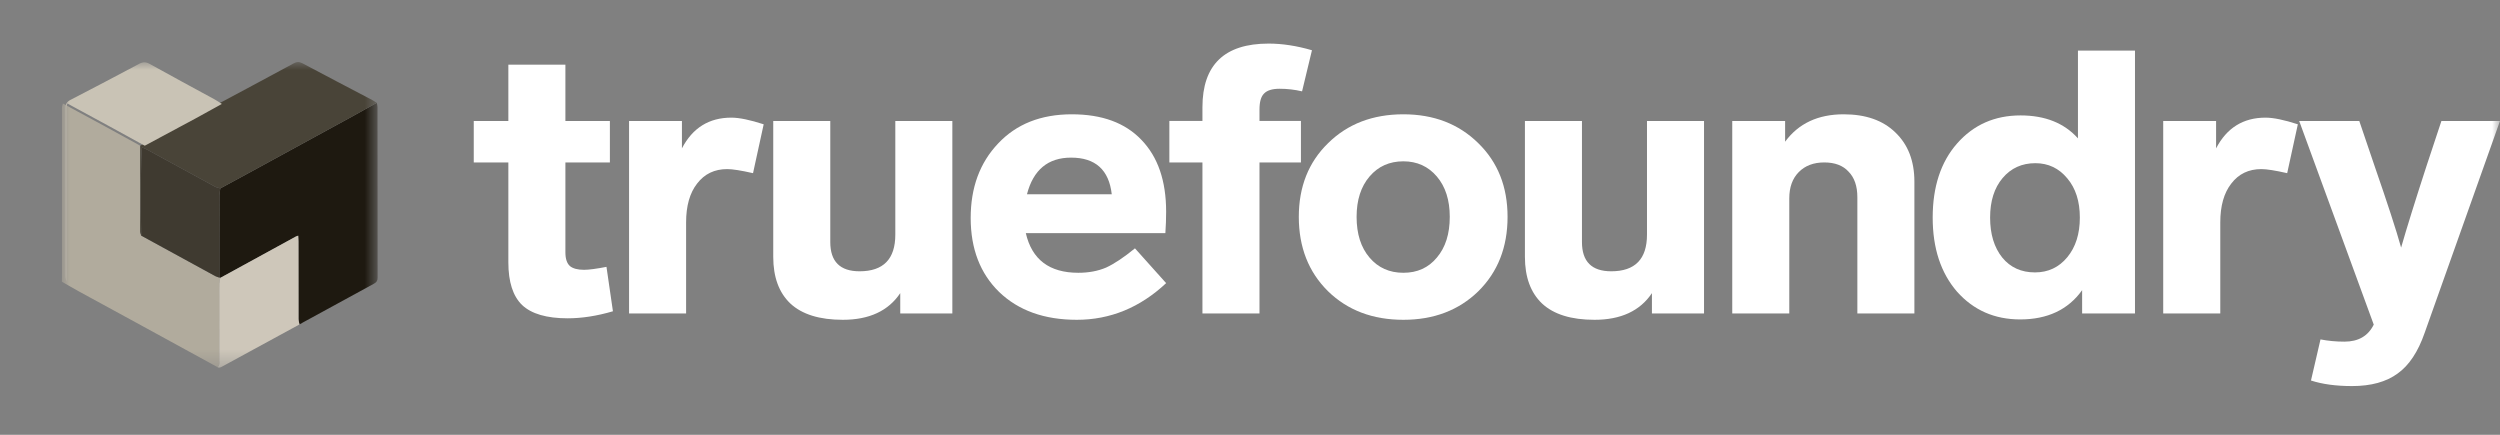 <svg width="161" height="28" viewBox="0 0 161 28" fill="none" xmlns="http://www.w3.org/2000/svg">
<rect x="0" y="0" width="161" height="28" fill="#808080" stroke="none"/>
<g clip-path="url(#clip0_657_5091)">
<mask id="mask0_657_5091" style="mask-type:luminance" maskUnits="userSpaceOnUse" x="0" y="0" width="161" height="28">
<path d="M161 0H0V28H161V0Z" fill="white"/>
</mask>
<g mask="url(#mask0_657_5091)">
<mask id="mask1_657_5091" style="mask-type:luminance" maskUnits="userSpaceOnUse" x="3" y="3" width="22" height="21">
<path d="M24.319 3.997H3.922V23.678H24.319V3.997Z" fill="white"/>
</mask>
<g mask="url(#mask1_657_5091)">
<path d="M24.265 6.623C24.281 6.711 24.312 6.8 24.312 6.888C24.314 10.556 24.312 14.223 24.319 17.891C24.319 18.089 24.242 18.184 24.077 18.273C22.559 19.096 21.046 19.926 19.531 20.754C19.448 20.799 19.368 20.848 19.286 20.895C19.265 20.778 19.224 20.661 19.224 20.544C19.22 18.869 19.222 17.195 19.221 15.521C19.221 15.413 19.211 15.305 19.205 15.176C19.129 15.204 19.089 15.214 19.054 15.233C17.431 16.12 15.81 17.008 14.188 17.895C14.168 17.89 14.147 17.884 14.127 17.878C14.127 16.127 14.127 14.376 14.131 12.626C14.132 12.462 14.168 12.297 14.188 12.133C14.74 11.835 15.293 11.537 15.844 11.236C18.121 9.994 20.398 8.752 22.674 7.507C23.207 7.216 23.735 6.918 24.265 6.623Z" fill="#1E1910"/>
<path d="M14.127 17.878C14.147 17.884 14.168 17.89 14.188 17.896C14.166 18.017 14.13 18.138 14.126 18.26C14.117 18.551 14.123 18.842 14.123 19.133C14.123 20.505 14.124 21.877 14.121 23.248C14.121 23.388 14.163 23.547 13.999 23.639C12.411 22.77 10.823 21.9 9.235 21.032C7.867 20.285 6.496 19.542 5.128 18.793C4.744 18.583 4.365 18.359 3.984 18.142C3.986 17.975 3.989 17.809 3.99 17.642C3.99 14.153 3.99 10.664 3.99 7.174C3.99 7.08 3.984 6.986 3.993 6.893C3.999 6.827 4.025 6.763 4.05 6.666C4.234 6.765 4.387 6.85 4.541 6.934C5.295 7.343 6.05 7.75 6.803 8.161C7.547 8.567 8.289 8.976 9.031 9.384C9.03 11.227 9.027 13.069 9.029 14.912C9.029 15 9.072 15.087 9.095 15.175C10.686 16.045 12.276 16.916 13.868 17.784C13.948 17.827 14.04 17.847 14.127 17.878Z" fill="#B1AB9D"/>
<path d="M9.094 15.175C9.071 15.087 9.028 15 9.028 14.912C9.026 13.07 9.029 11.227 9.031 9.384C10.128 8.795 11.227 8.208 12.323 7.616C12.884 7.313 13.44 7.001 13.998 6.693C14.112 6.641 14.229 6.596 14.339 6.537C15.861 5.723 17.383 4.91 18.901 4.087C19.104 3.977 19.261 3.961 19.475 4.075C20.97 4.873 22.474 5.654 23.974 6.443C24.075 6.496 24.168 6.563 24.264 6.623C23.734 6.918 23.206 7.216 22.674 7.507C20.398 8.751 18.12 9.994 15.843 11.236C15.292 11.537 14.739 11.834 14.188 12.133C14.069 12.095 13.942 12.072 13.834 12.015C13.097 11.618 12.364 11.214 11.629 10.813C10.904 10.417 10.179 10.02 9.453 9.626C9.356 9.574 9.251 9.538 9.145 9.493C9.066 9.8 9.04 13.449 9.094 15.175Z" fill="#494438"/>
<path d="M13.998 23.639C14.162 23.547 14.12 23.388 14.121 23.248C14.123 21.877 14.122 20.505 14.122 19.133C14.122 18.842 14.116 18.551 14.125 18.26C14.129 18.138 14.166 18.017 14.187 17.896C15.809 17.008 17.431 16.12 19.053 15.233C19.088 15.214 19.128 15.204 19.204 15.176C19.211 15.305 19.22 15.413 19.22 15.521C19.221 17.195 19.22 18.87 19.224 20.544C19.224 20.661 19.264 20.778 19.286 20.895C18.316 21.423 17.346 21.95 16.377 22.478C15.69 22.852 15.005 23.228 14.318 23.601C14.219 23.655 14.116 23.721 13.998 23.639Z" fill="#CEC7BA"/>
<path d="M14.29 6.693C13.732 7.001 13.176 7.313 12.615 7.616C11.519 8.208 10.42 8.795 9.323 9.384C8.58 8.976 7.838 8.567 7.095 8.161C6.342 7.75 5.587 7.343 4.833 6.933C4.679 6.85 4.525 6.766 4.342 6.665C4.316 6.763 4.29 6.827 4.284 6.893C4.275 6.986 4.281 7.081 4.281 7.174C4.281 10.664 4.281 14.153 4.281 17.642C4.281 17.809 4.277 17.975 4.276 18.142C4.256 18.02 4.22 17.898 4.22 17.777C4.217 14.172 4.22 10.568 4.213 6.964C4.212 6.699 4.303 6.554 4.54 6.432C6.019 5.668 7.492 4.893 8.961 4.111C9.209 3.978 9.397 3.98 9.652 4.123C11.031 4.894 12.425 5.639 13.812 6.396C13.977 6.486 14.131 6.594 14.29 6.693Z" fill="#C9C3B5"/>
<path d="M9.095 15.175C9.041 13.448 9.067 9.8 9.146 9.493C9.252 9.538 9.357 9.573 9.453 9.625C10.18 10.019 10.905 10.417 11.63 10.813C12.365 11.214 13.098 11.618 13.835 12.014C13.943 12.072 14.07 12.095 14.189 12.133C14.169 12.297 14.132 12.461 14.132 12.626C14.127 14.376 14.128 16.127 14.127 17.878C14.04 17.847 13.948 17.827 13.868 17.784C12.276 16.916 10.686 16.045 9.095 15.175Z" fill="#3F3A30"/>
</g>
<path d="M39.057 17.185L39.473 20.046C38.444 20.348 37.473 20.499 36.559 20.499C35.204 20.499 34.224 20.213 33.62 19.641C33.032 19.069 32.738 18.155 32.738 16.899V10.461H30.51V7.791H32.738V4.166H36.412V7.791H39.277V10.461H36.412V16.255C36.412 16.668 36.51 16.962 36.706 17.137C36.902 17.296 37.204 17.376 37.612 17.376C37.922 17.376 38.404 17.312 39.057 17.185Z" fill="white"/>
<path d="M47.099 7.576C47.606 7.576 48.299 7.719 49.181 8.005L48.495 11.152C47.728 10.978 47.173 10.89 46.83 10.89C46.014 10.89 45.369 11.2 44.895 11.82C44.422 12.424 44.185 13.259 44.185 14.324V20.189H40.512V7.791H43.916V9.555C44.602 8.236 45.663 7.576 47.099 7.576Z" fill="white"/>
<path d="M57.658 7.791H61.331V20.189H57.976V18.878C57.209 20.023 55.976 20.595 54.279 20.595C52.776 20.595 51.65 20.245 50.899 19.546C50.164 18.846 49.797 17.845 49.797 16.541V7.791H53.47V15.588C53.47 16.843 54.099 17.471 55.356 17.471C56.891 17.471 57.658 16.684 57.658 15.111V7.791Z" fill="white"/>
<path d="M69.442 17.567C70.112 17.567 70.707 17.455 71.23 17.233C71.752 16.994 72.373 16.581 73.091 15.993L75.099 18.234C73.418 19.808 71.499 20.595 69.344 20.595C67.254 20.595 65.589 19.999 64.348 18.806C63.124 17.614 62.512 16.025 62.512 14.038C62.512 12.082 63.099 10.485 64.275 9.245C65.451 7.989 67.034 7.361 69.026 7.361C70.969 7.361 72.463 7.91 73.507 9.007C74.569 10.103 75.099 11.645 75.099 13.632C75.099 14.077 75.083 14.538 75.05 15.015H66.063C66.454 16.716 67.581 17.567 69.442 17.567ZM68.977 10.151C67.491 10.151 66.544 10.938 66.136 12.512H71.597C71.418 10.938 70.544 10.151 68.977 10.151Z" fill="white"/>
<path d="M82.409 5.716C81.935 5.716 81.6 5.819 81.404 6.026C81.209 6.217 81.111 6.559 81.111 7.051V7.79H83.78V10.461H81.111V20.189H77.437V10.461H75.307V7.79H77.437V6.908C77.437 4.174 78.858 2.807 81.698 2.807C82.58 2.807 83.51 2.95 84.49 3.236L83.853 5.883C83.38 5.772 82.898 5.716 82.409 5.716Z" fill="white"/>
<path d="M90.377 7.361C92.336 7.361 93.944 7.981 95.202 9.221C96.459 10.445 97.087 12.027 97.087 13.966C97.087 15.921 96.459 17.519 95.202 18.759C93.944 19.983 92.336 20.595 90.377 20.595C88.402 20.595 86.786 19.983 85.528 18.759C84.271 17.519 83.643 15.921 83.643 13.966C83.643 12.027 84.271 10.445 85.528 9.221C86.786 7.981 88.402 7.361 90.377 7.361ZM90.377 10.389C89.48 10.389 88.752 10.715 88.198 11.367C87.642 12.019 87.365 12.885 87.365 13.966C87.365 15.063 87.642 15.937 88.198 16.589C88.752 17.241 89.48 17.567 90.377 17.567C91.275 17.567 91.994 17.241 92.533 16.589C93.088 15.937 93.365 15.063 93.365 13.966C93.365 12.885 93.088 12.019 92.533 11.367C91.978 10.715 91.259 10.389 90.377 10.389Z" fill="white"/>
<path d="M106.066 7.791H109.739V20.189H106.384V18.878C105.617 20.023 104.384 20.595 102.686 20.595C101.184 20.595 100.057 20.245 99.307 19.546C98.572 18.846 98.205 17.845 98.205 16.541V7.791H101.878V15.588C101.878 16.843 102.507 17.471 103.764 17.471C105.298 17.471 106.066 16.684 106.066 15.111V7.791Z" fill="white"/>
<path d="M118.731 7.361C120.152 7.361 121.263 7.751 122.062 8.53C122.878 9.309 123.287 10.366 123.287 11.701V20.189H119.614V12.702C119.614 11.987 119.425 11.439 119.05 11.057C118.691 10.66 118.169 10.461 117.482 10.461C116.797 10.461 116.25 10.668 115.842 11.081C115.433 11.494 115.23 12.059 115.23 12.774V20.189H111.557V7.791H114.961V9.126C115.826 7.949 117.082 7.361 118.731 7.361Z" fill="white"/>
<path d="M133.82 3.26H137.493V20.189H134.089V18.687C133.191 19.943 131.861 20.571 130.097 20.571C128.448 20.571 127.093 19.975 126.032 18.783C124.987 17.574 124.465 15.985 124.465 14.014C124.465 12.027 124.987 10.437 126.032 9.245C127.093 8.037 128.457 7.433 130.122 7.433C131.706 7.433 132.938 7.926 133.82 8.911V3.26ZM131.052 17.543C131.901 17.543 132.595 17.217 133.134 16.565C133.672 15.913 133.942 15.063 133.942 14.014C133.942 12.965 133.672 12.122 133.134 11.486C132.595 10.835 131.91 10.509 131.077 10.509C130.212 10.509 129.509 10.827 128.971 11.463C128.432 12.098 128.163 12.949 128.163 14.014C128.163 15.079 128.424 15.937 128.947 16.589C129.469 17.225 130.171 17.543 131.052 17.543Z" fill="white"/>
<path d="M145.9 7.576C146.406 7.576 147.1 7.719 147.981 8.005L147.295 11.152C146.528 10.978 145.973 10.89 145.63 10.89C144.813 10.89 144.169 11.2 143.696 11.82C143.222 12.424 142.986 13.259 142.986 14.324V20.189H139.311V7.791H142.716V9.555C143.402 8.236 144.463 7.576 145.9 7.576Z" fill="white"/>
<path d="M157.227 7.791H160.999L156.15 21.429C155.726 22.653 155.146 23.527 154.412 24.052C153.677 24.593 152.697 24.863 151.473 24.863C150.444 24.863 149.562 24.744 148.827 24.505L149.44 21.858C149.93 21.954 150.444 22.002 150.983 22.002C151.881 22.002 152.509 21.636 152.869 20.905L148.068 7.791H151.938L152.918 10.676C153.75 13.076 154.322 14.832 154.632 15.945C154.991 14.689 155.538 12.933 156.272 10.676L157.227 7.791Z" fill="white"/>
</g>
</g>
<defs>
<clipPath id="clip0_657_5091">
<rect width="161" height="28" fill="white"/>
</clipPath>
</defs>
</svg>
